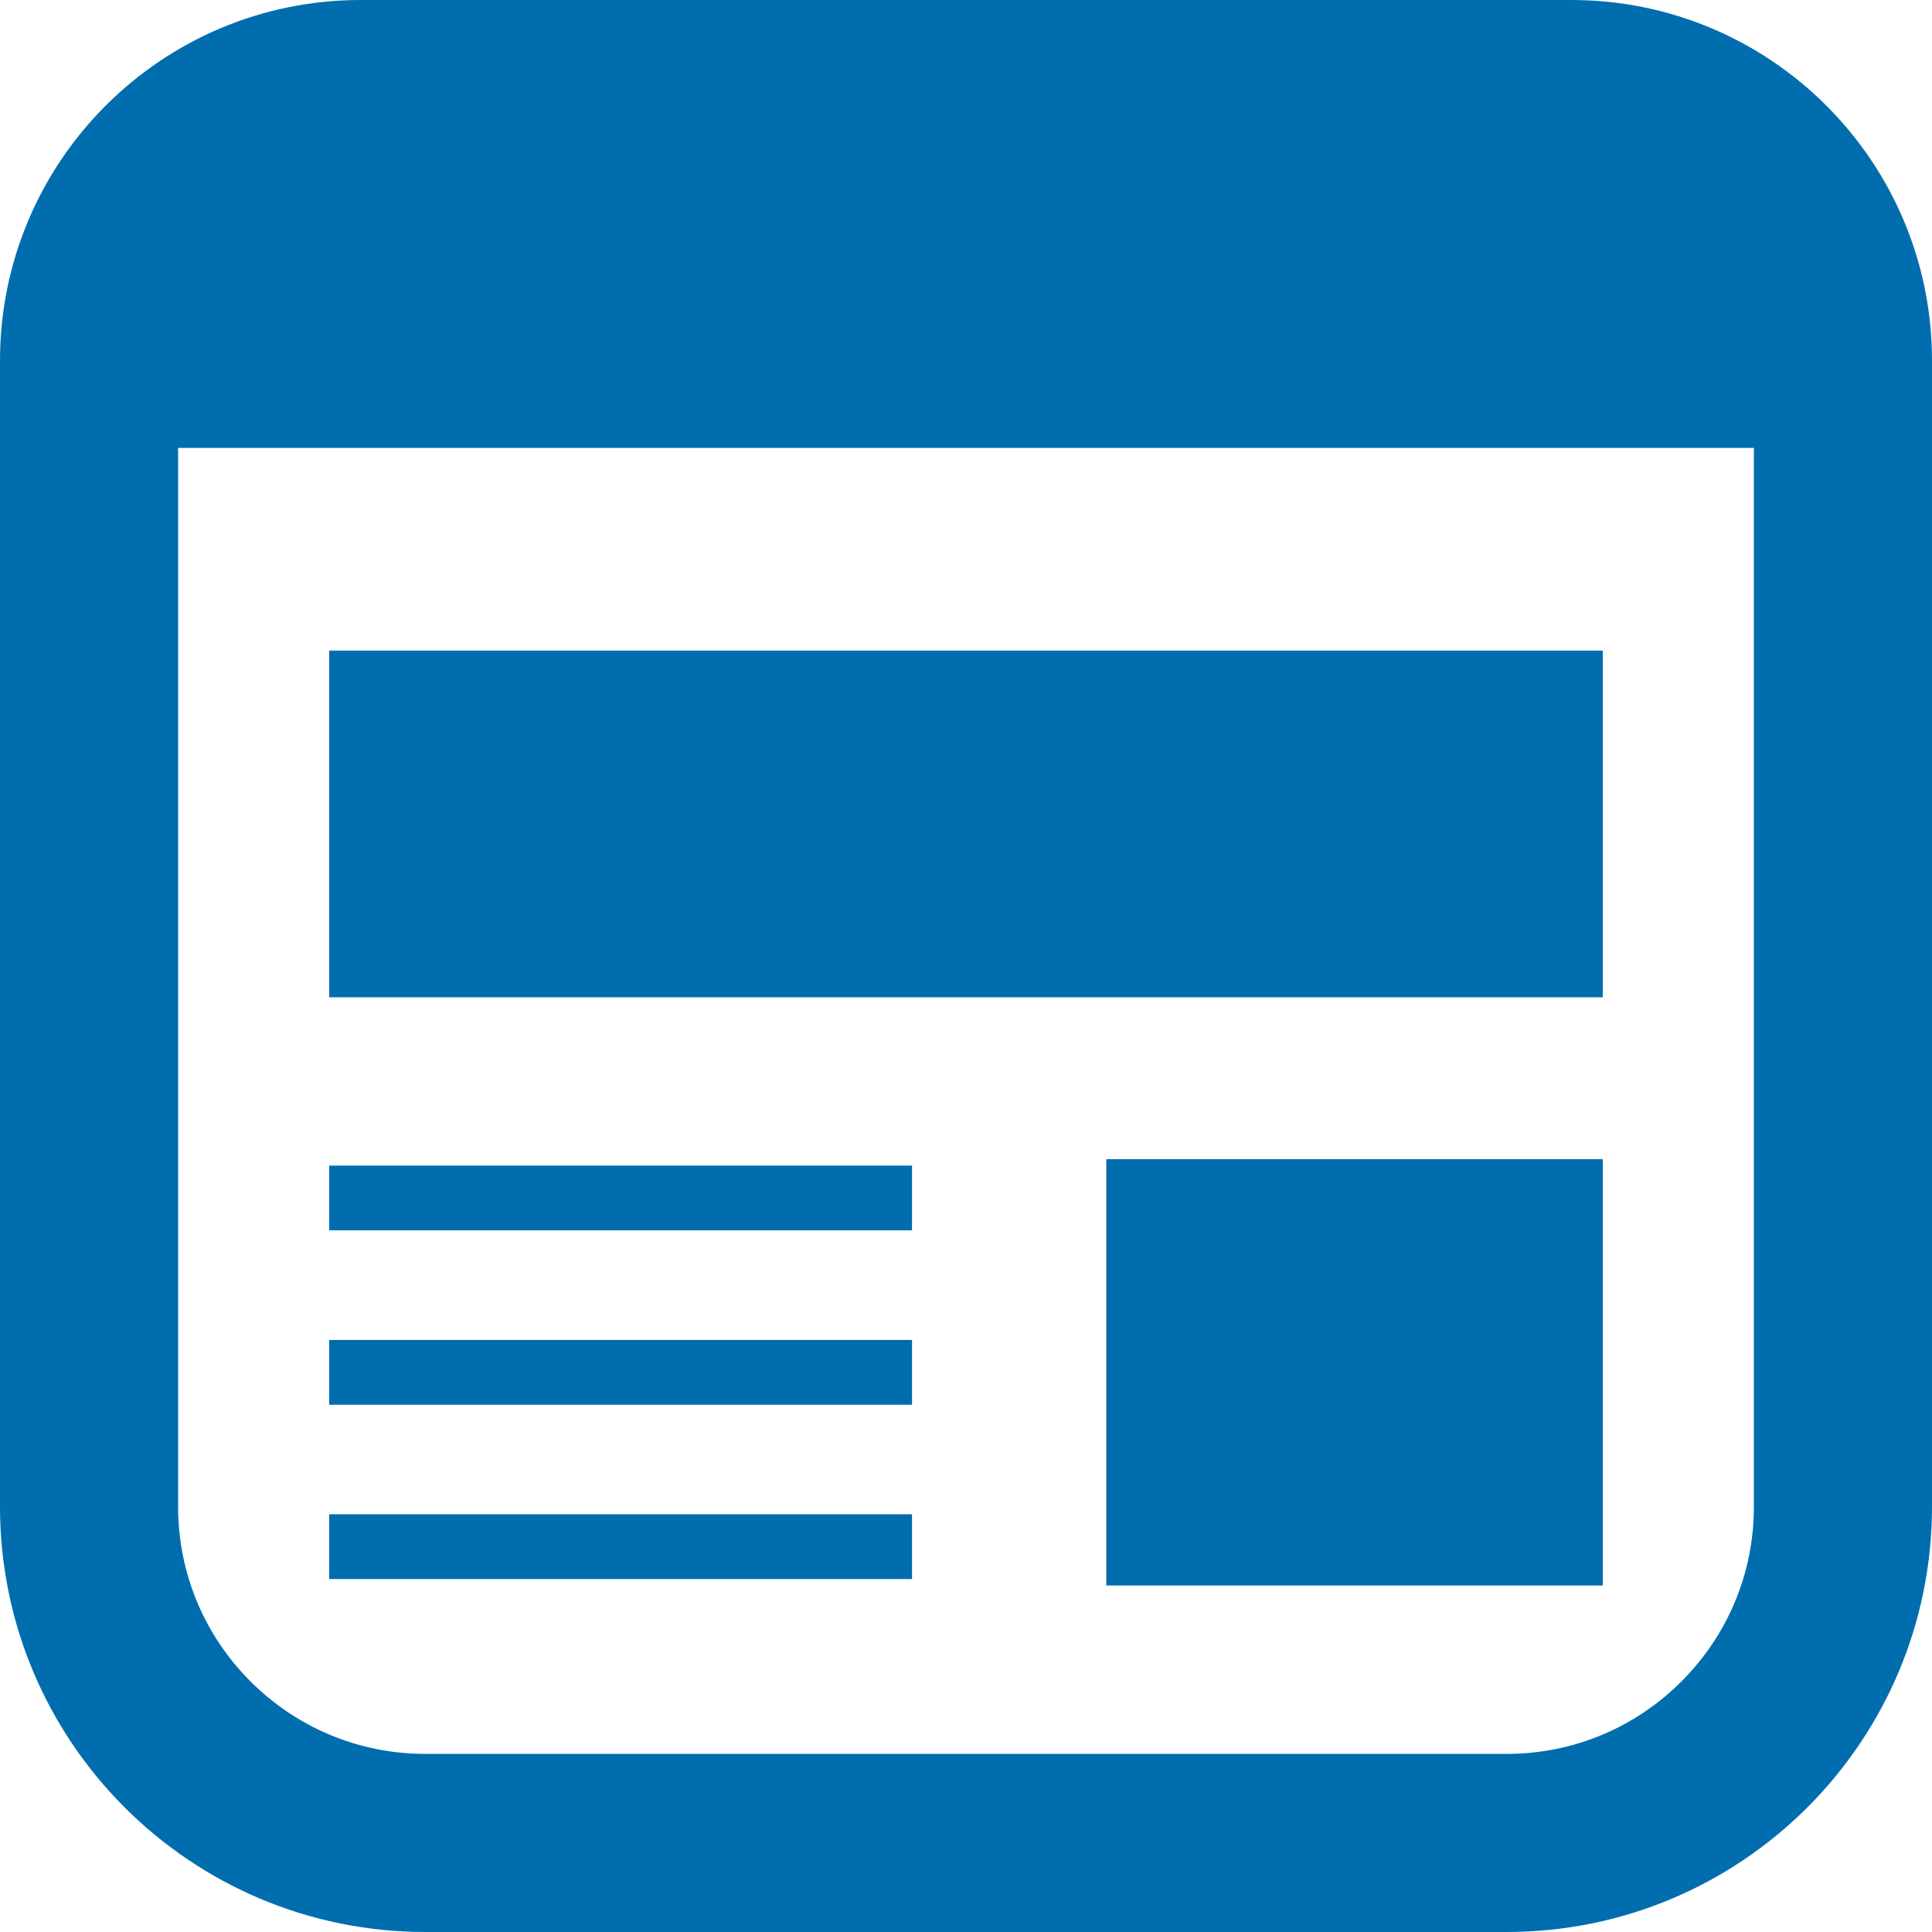 <svg width="32" height="32" viewBox="0 0 32 32" fill="none" xmlns="http://www.w3.org/2000/svg">
<g clip-path="url(#clip0_67_164)">
<path d="M26.547 10.776H5.452V16.518H26.547V10.776Z" fill="#006DAE"/>
<path d="M26.547 19.199H18.324V26.261H26.547V19.199Z" fill="#006DAE"/>
<path d="M15.106 19.306H5.452V20.378H15.106V19.306Z" fill="#006DAE"/>
<path d="M15.106 25.081H5.452V26.154H15.106V25.081Z" fill="#006DAE"/>
<path d="M15.106 22.194H5.452V23.267H15.106V22.194Z" fill="#006DAE"/>
<path d="M26.027 0H5.973C2.674 0.001 0.001 2.674 0 5.974V24.954C0.001 28.846 3.154 31.999 7.046 32H24.954C28.846 31.999 31.999 28.846 32 24.954V5.974C32 2.674 29.326 0.001 26.027 0ZM29.05 24.954C29.05 26.088 28.594 27.106 27.85 27.85C27.106 28.594 26.088 29.05 24.954 29.05H7.046C5.912 29.05 4.894 28.593 4.149 27.85C3.406 27.106 2.95 26.088 2.95 24.954V7.419H29.05V24.954Z" fill="#006DAE"/>
</g>
<defs>
<clipPath id="clip0_67_164">
<rect width="32" height="32" fill="white"/>
</clipPath>
</defs>
</svg>
